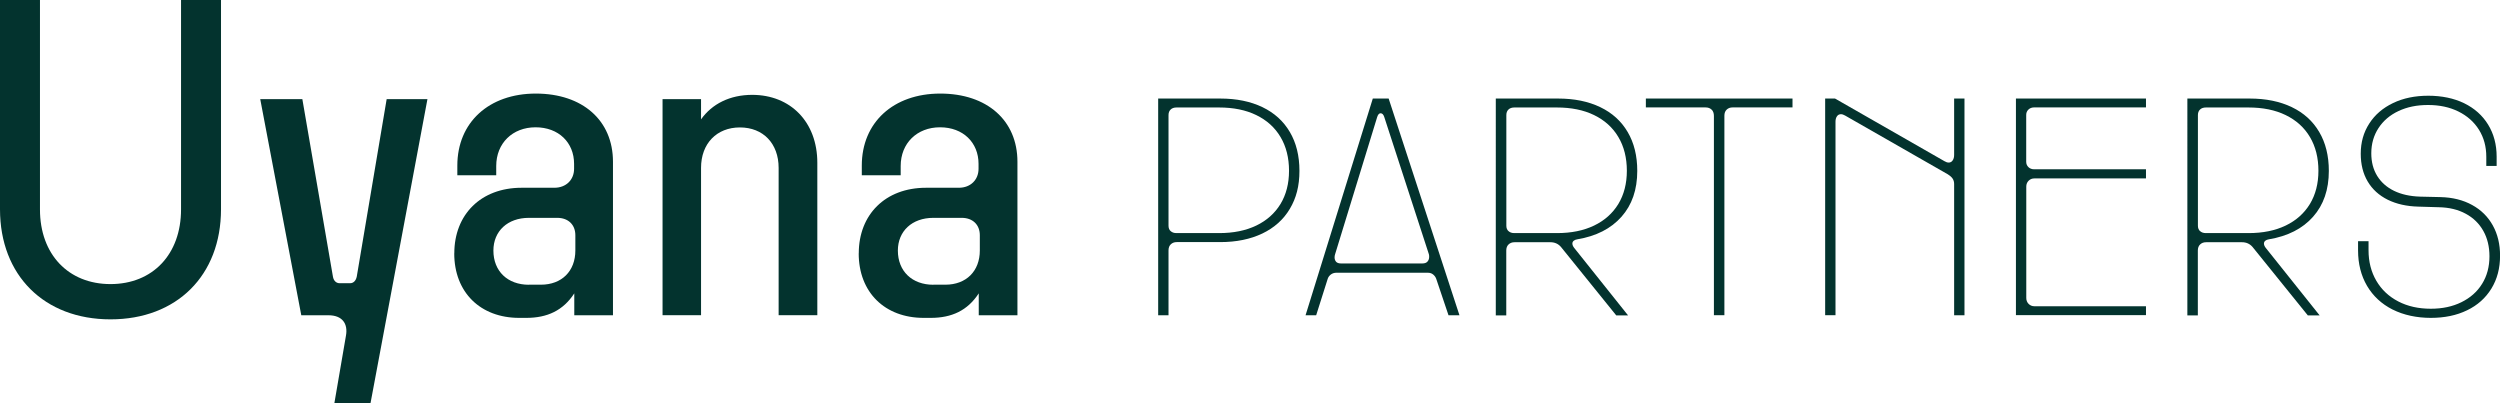 <svg xmlns="http://www.w3.org/2000/svg" id="Capa_1" data-name="Capa 1" viewBox="0 0 372.16 60.05"><defs><style> .cls-1 { fill: #03332e; stroke-width: 0px; } </style></defs><path class="cls-1" d="M0,31.15V0h5.95v31.18c0,6.69,4.23,11.11,10.5,11.11s10.5-4.42,10.5-11.11V0h5.95v31.15c0,9.86-6.59,16.39-16.45,16.39S0,41,0,31.15Z"></path><path class="cls-1" d="M63.63,14.76l-8.48,45.29h-5.38l1.73-10.08c.32-1.76-.51-3.04-2.62-3.04h-4.03l-6.11-32.17h6.27l4.55,26.41c.1.64.51.99.99.99h1.57c.48,0,.86-.35.99-.99l4.45-26.41h6.08Z"></path><path class="cls-1" d="M67.63,37.71c0-5.76,3.94-9.76,10.02-9.76h4.87c1.79,0,2.94-1.22,2.94-2.82v-.74c0-3.17-2.3-5.44-5.73-5.44s-5.86,2.37-5.86,5.76v1.38h-5.79v-1.44c0-6.43,4.71-10.72,11.68-10.72s11.49,4,11.49,10.15v22.85h-5.76v-3.26c-1.66,2.56-4.03,3.65-7.14,3.65h-1.06c-5.76,0-9.67-3.78-9.67-9.6ZM78.74,42.38h1.79c3.1,0,5.12-2.02,5.12-5.09v-2.27c0-1.57-1.06-2.59-2.69-2.59h-4.23c-3.17,0-5.28,1.98-5.28,4.87,0,3.07,2.11,5.09,5.28,5.09Z"></path><path class="cls-1" d="M111.97,14.12c5.7,0,9.7,4.03,9.7,10.11v22.69h-5.76v-21.93c0-3.62-2.3-6.02-5.76-6.02s-5.79,2.4-5.79,6.02v21.93h-5.73V14.76h5.73v3.01c1.63-2.3,4.29-3.65,7.62-3.65Z"></path><path class="cls-1" d="M127.84,37.71c0-5.76,3.94-9.76,10.02-9.76h4.87c1.79,0,2.94-1.22,2.94-2.82v-.74c0-3.17-2.3-5.44-5.73-5.44s-5.86,2.37-5.86,5.76v1.38h-5.79v-1.44c0-6.43,4.71-10.72,11.68-10.72s11.49,4,11.49,10.15v22.85h-5.76v-3.26c-1.66,2.56-4.03,3.65-7.14,3.65h-1.06c-5.76,0-9.67-3.78-9.67-9.6ZM138.95,42.38h1.79c3.1,0,5.12-2.02,5.12-5.09v-2.27c0-1.57-1.06-2.59-2.69-2.59h-4.23c-3.17,0-5.28,1.98-5.28,4.87,0,3.07,2.11,5.09,5.28,5.09Z"></path><path class="cls-1" d="M172.41,14.67h9.24c2.42,0,4.51.43,6.28,1.28,1.77.85,3.13,2.08,4.08,3.7.95,1.61,1.43,3.54,1.43,5.79s-.48,4.06-1.43,5.65c-.95,1.6-2.32,2.82-4.09,3.67-1.78.85-3.87,1.28-6.27,1.28h-6.47c-.37,0-.66.11-.89.33-.23.22-.34.52-.34.9v9.66h-1.54V14.67ZM174.27,34.4c.21.2.5.3.87.3h6.34c2.13,0,3.97-.37,5.53-1.12,1.56-.75,2.76-1.82,3.61-3.21.84-1.39,1.27-3.04,1.27-4.95s-.42-3.61-1.27-5.03c-.84-1.42-2.05-2.5-3.61-3.26-1.56-.76-3.41-1.13-5.53-1.13h-6.34c-.37,0-.66.1-.87.3-.21.2-.32.47-.32.83v16.48c0,.34.11.61.32.8Z"></path><path class="cls-1" d="M204.37,14.67h2.35l10.54,32.26h-1.63l-1.83-5.43c-.09-.25-.24-.46-.46-.64-.22-.18-.49-.26-.81-.26h-13.58c-.32,0-.6.09-.83.26-.23.18-.39.39-.47.64l-1.72,5.43h-1.58l10.01-32.26ZM198.67,38.32c0,.26.08.48.23.65.15.17.41.25.76.25h12.06c.37,0,.63-.1.79-.29.16-.19.24-.42.24-.68,0-.19-.01-.32-.04-.4l-6.64-20.42c-.12-.38-.3-.57-.55-.57-.22,0-.39.19-.51.57l-6.27,20.44c-.04.13-.07.28-.07.44Z"></path><path class="cls-1" d="M222.68,14.67h9.26c2.42,0,4.51.43,6.28,1.28,1.77.85,3.13,2.08,4.08,3.7.95,1.61,1.43,3.54,1.43,5.79,0,2.79-.78,5.06-2.35,6.83-1.57,1.77-3.77,2.89-6.6,3.36-.21.03-.37.1-.51.21-.13.11-.2.25-.2.41,0,.21.09.42.26.64l8.03,10.06h-1.76l-8.23-10.19c-.41-.47-.93-.7-1.56-.7h-5.35c-.37,0-.66.11-.89.33-.23.22-.34.52-.34.9v9.66h-1.56V14.67ZM224.56,34.4c.21.2.5.3.87.3h6.34c2.13,0,3.97-.37,5.53-1.12s2.76-1.82,3.61-3.21c.84-1.39,1.27-3.04,1.27-4.95s-.42-3.61-1.27-5.03c-.84-1.42-2.05-2.5-3.61-3.26-1.56-.76-3.41-1.13-5.53-1.13h-6.34c-.37,0-.66.1-.87.3-.21.2-.32.47-.32.83v16.48c0,.34.11.61.32.8Z"></path><path class="cls-1" d="M254.8,16.33c-.22-.23-.53-.34-.92-.34h-8.87v-1.32h21.83v1.32h-8.91c-.37,0-.66.11-.89.33-.23.22-.34.52-.34.9v29.7h-1.56v-29.66c0-.4-.11-.71-.33-.94Z"></path><path class="cls-1" d="M271.7,14.67h1.47l16.3,9.33c.22.13.43.2.62.2.25,0,.45-.11.59-.32.15-.21.22-.49.22-.83v-8.38h1.54v32.26h-1.54v-19.54c0-.32-.08-.59-.23-.81-.15-.22-.39-.43-.69-.62l-15.31-8.76c-.22-.13-.43-.2-.62-.2-.25,0-.45.1-.59.31-.15.21-.22.48-.22.81v28.8h-1.54V14.67Z"></path><path class="cls-1" d="M300.1,14.67h19.36v1.32h-16.66c-.34,0-.62.11-.84.32-.22.21-.33.48-.33.8v6.97c0,.32.11.59.33.8.22.21.5.32.84.32h16.66v1.36h-16.61c-.34,0-.62.11-.86.34-.23.23-.35.52-.35.87v16.59c0,.35.12.65.35.88.23.23.52.35.86.35h16.61v1.32h-19.36V14.67Z"></path><path class="cls-1" d="M325.63,14.67h9.26c2.42,0,4.51.43,6.28,1.28,1.77.85,3.13,2.08,4.08,3.7.95,1.61,1.43,3.54,1.43,5.79,0,2.79-.78,5.06-2.35,6.83-1.57,1.77-3.77,2.89-6.6,3.36-.21.03-.37.1-.51.21-.13.11-.2.25-.2.41,0,.21.09.42.26.64l8.03,10.06h-1.76l-8.23-10.19c-.41-.47-.93-.7-1.56-.7h-5.35c-.37,0-.66.11-.89.33-.23.22-.34.52-.34.9v9.66h-1.56V14.67ZM327.51,34.4c.21.2.5.3.87.3h6.34c2.13,0,3.97-.37,5.53-1.12,1.56-.75,2.76-1.82,3.61-3.21.84-1.39,1.27-3.04,1.27-4.95s-.42-3.61-1.27-5.03c-.84-1.42-2.05-2.5-3.61-3.26-1.56-.76-3.41-1.13-5.53-1.13h-6.34c-.37,0-.66.1-.87.3-.21.2-.32.47-.32.83v16.48c0,.34.11.61.32.8Z"></path><path class="cls-1" d="M356.17,46.08c-1.64-.83-2.9-2-3.8-3.52-.89-1.52-1.34-3.28-1.34-5.29v-1.36h1.56v1.34c0,1.72.39,3.23,1.16,4.55.77,1.32,1.86,2.34,3.26,3.07,1.4.73,3.02,1.09,4.85,1.09,1.72,0,3.23-.32,4.55-.97,1.32-.65,2.35-1.55,3.08-2.73.73-1.17,1.1-2.54,1.1-4.11,0-1.42-.3-2.68-.91-3.77-.61-1.09-1.48-1.95-2.62-2.56-1.14-.62-2.47-.94-3.99-.97l-3.04-.09c-1.76-.04-3.29-.39-4.59-1.03-1.3-.65-2.29-1.55-2.98-2.72-.69-1.17-1.03-2.54-1.03-4.13,0-1.69.42-3.18,1.27-4.49.84-1.31,2.02-2.32,3.54-3.05,1.52-.73,3.27-1.09,5.25-1.09s3.8.37,5.34,1.12c1.53.75,2.72,1.81,3.56,3.18.84,1.37,1.27,2.96,1.27,4.76v1.39h-1.54v-1.36c0-1.51-.36-2.85-1.09-4.02-.73-1.17-1.75-2.07-3.06-2.72-1.31-.65-2.82-.97-4.52-.97s-3.12.3-4.4.9c-1.28.6-2.27,1.45-2.98,2.54-.71,1.09-1.07,2.34-1.07,3.75,0,1.29.29,2.41.88,3.37.59.95,1.42,1.69,2.51,2.22,1.09.53,2.37.81,3.85.86l3.04.07c1.8.04,3.38.43,4.72,1.17,1.34.73,2.37,1.75,3.09,3.05.72,1.3,1.08,2.8,1.08,4.5,0,1.86-.43,3.5-1.29,4.9-.86,1.4-2.06,2.48-3.62,3.23-1.56.76-3.36,1.13-5.41,1.13s-4.03-.41-5.67-1.24Z"></path></svg>